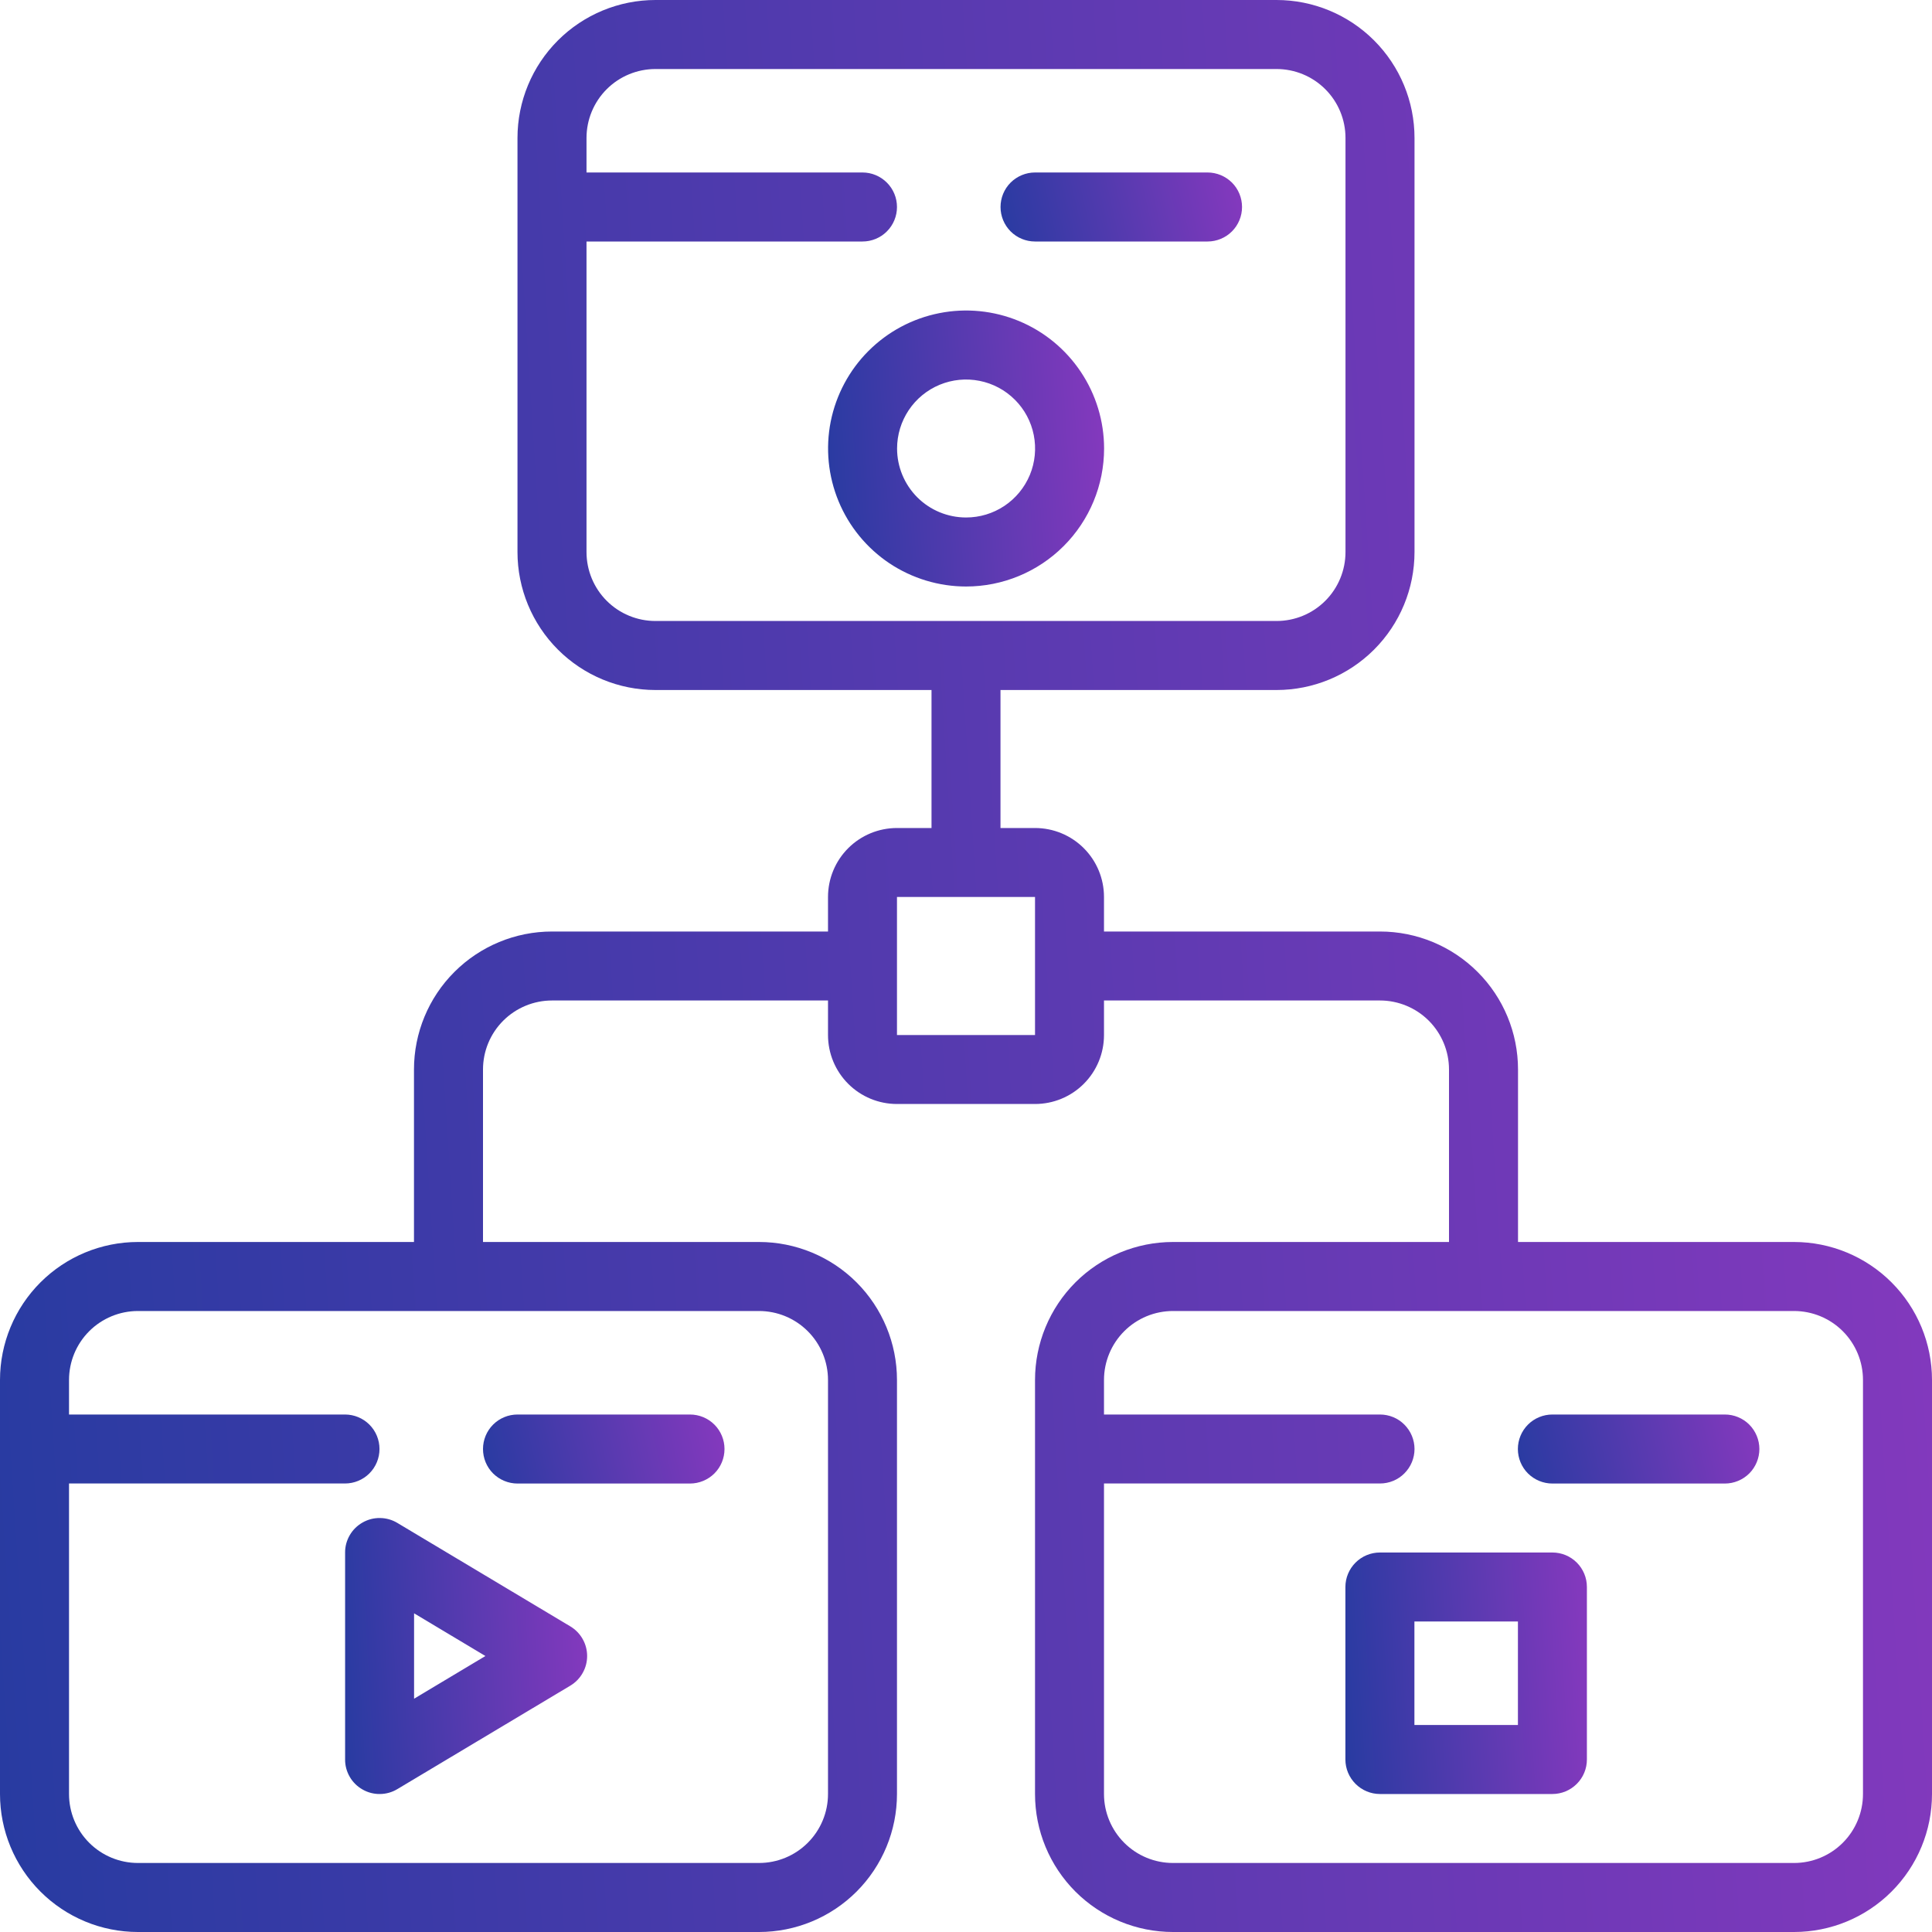 <svg xmlns="http://www.w3.org/2000/svg" width="40" height="40" viewBox="0 0 40 40" fill="none"><path d="M22.859 9.286C22.859 8.721 22.691 8.168 22.377 7.699C22.063 7.229 21.617 6.862 21.095 6.646C20.573 6.43 19.998 6.373 19.444 6.484C18.89 6.594 18.381 6.866 17.981 7.266C17.582 7.665 17.31 8.174 17.199 8.728C17.089 9.283 17.146 9.857 17.362 10.379C17.578 10.901 17.945 11.348 18.414 11.662C18.884 11.975 19.437 12.143 20.002 12.143C20.759 12.143 21.486 11.842 22.022 11.306C22.558 10.77 22.859 10.044 22.859 9.286ZM18.573 9.286C18.573 9.003 18.657 8.727 18.814 8.492C18.971 8.257 19.194 8.074 19.455 7.966C19.716 7.858 20.003 7.83 20.28 7.885C20.558 7.94 20.812 8.076 21.012 8.276C21.212 8.475 21.348 8.73 21.403 9.007C21.458 9.284 21.43 9.572 21.322 9.833C21.213 10.094 21.03 10.317 20.795 10.474C20.56 10.631 20.284 10.714 20.002 10.714C19.623 10.714 19.259 10.564 18.991 10.296C18.724 10.028 18.573 9.665 18.573 9.286Z" fill="url(#paint0_linear_1633_23696)"></path><path d="M11.809 33.673L8.226 31.53C8.118 31.465 7.994 31.43 7.867 31.429C7.741 31.427 7.617 31.459 7.507 31.522C7.397 31.584 7.305 31.674 7.242 31.783C7.178 31.893 7.144 32.017 7.145 32.143V36.429C7.144 36.555 7.178 36.679 7.242 36.789C7.305 36.898 7.397 36.988 7.507 37.05C7.617 37.113 7.741 37.145 7.867 37.143C7.994 37.142 8.118 37.107 8.226 37.042L11.809 34.899C11.915 34.835 12.002 34.746 12.063 34.638C12.124 34.531 12.156 34.41 12.156 34.286C12.156 34.163 12.124 34.041 12.063 33.934C12.002 33.826 11.915 33.737 11.809 33.673ZM8.573 35.17V33.402L10.05 34.286L8.573 35.17Z" fill="url(#paint1_linear_1633_23696)"></path><path d="M32.141 32.143H28.57C28.38 32.143 28.199 32.218 28.065 32.352C27.931 32.486 27.855 32.667 27.855 32.857V36.428C27.855 36.618 27.931 36.799 28.065 36.933C28.199 37.067 28.38 37.143 28.57 37.143H32.141C32.331 37.143 32.512 37.067 32.646 36.933C32.78 36.799 32.855 36.618 32.855 36.428V32.857C32.855 32.667 32.78 32.486 32.646 32.352C32.512 32.218 32.331 32.143 32.141 32.143ZM31.427 35.714H29.284V33.571H31.427V35.714Z" fill="url(#paint2_linear_1633_23696)"></path><path d="M37.143 25.714H31.429V22.143C31.429 21.385 31.128 20.658 30.592 20.123C30.056 19.587 29.329 19.286 28.571 19.286H22.857V18.571C22.857 18.192 22.707 17.829 22.439 17.561C22.171 17.293 21.808 17.143 21.429 17.143H20.714V14.286H26.429C27.186 14.286 27.913 13.985 28.449 13.449C28.985 12.913 29.286 12.186 29.286 11.429V2.857C29.286 2.099 28.985 1.373 28.449 0.837C27.913 0.301 27.186 0 26.429 0H13.571C12.814 0 12.087 0.301 11.551 0.837C11.015 1.373 10.714 2.099 10.714 2.857V11.429C10.714 12.186 11.015 12.913 11.551 13.449C12.087 13.985 12.814 14.286 13.571 14.286H19.286V17.143H18.571C18.192 17.143 17.829 17.293 17.561 17.561C17.293 17.829 17.143 18.192 17.143 18.571V19.286H11.429C10.671 19.286 9.944 19.587 9.408 20.123C8.872 20.658 8.571 21.385 8.571 22.143V25.714H2.857C2.099 25.714 1.373 26.015 0.837 26.551C0.301 27.087 0 27.814 0 28.571V37.143C0 37.901 0.301 38.627 0.837 39.163C1.373 39.699 2.099 40 2.857 40H15.714C16.472 40 17.199 39.699 17.735 39.163C18.27 38.627 18.571 37.901 18.571 37.143V28.571C18.571 27.814 18.27 27.087 17.735 26.551C17.199 26.015 16.472 25.714 15.714 25.714H10V22.143C10 21.764 10.15 21.401 10.418 21.133C10.686 20.865 11.05 20.714 11.429 20.714H17.143V21.429C17.143 21.808 17.293 22.171 17.561 22.439C17.829 22.707 18.192 22.857 18.571 22.857H21.429C21.808 22.857 22.171 22.707 22.439 22.439C22.707 22.171 22.857 21.808 22.857 21.429V20.714H28.571C28.95 20.714 29.314 20.865 29.582 21.133C29.849 21.401 30 21.764 30 22.143V25.714H24.286C23.528 25.714 22.801 26.015 22.265 26.551C21.73 27.087 21.429 27.814 21.429 28.571V37.143C21.429 37.901 21.73 38.627 22.265 39.163C22.801 39.699 23.528 40 24.286 40H37.143C37.901 40 38.627 39.699 39.163 39.163C39.699 38.627 40 37.901 40 37.143V28.571C40 27.814 39.699 27.087 39.163 26.551C38.627 26.015 37.901 25.714 37.143 25.714ZM12.143 11.429V5H17.857C18.047 5 18.228 4.925 18.362 4.791C18.496 4.657 18.571 4.475 18.571 4.286C18.571 4.096 18.496 3.915 18.362 3.781C18.228 3.647 18.047 3.571 17.857 3.571H12.143V2.857C12.143 2.478 12.293 2.115 12.561 1.847C12.829 1.579 13.193 1.429 13.571 1.429H26.429C26.808 1.429 27.171 1.579 27.439 1.847C27.707 2.115 27.857 2.478 27.857 2.857V11.429C27.857 11.807 27.707 12.171 27.439 12.439C27.171 12.707 26.808 12.857 26.429 12.857H13.571C13.193 12.857 12.829 12.707 12.561 12.439C12.293 12.171 12.143 11.807 12.143 11.429ZM17.143 28.571V37.143C17.143 37.522 16.992 37.885 16.724 38.153C16.456 38.421 16.093 38.571 15.714 38.571H2.857C2.478 38.571 2.115 38.421 1.847 38.153C1.579 37.885 1.429 37.522 1.429 37.143V30.714H7.143C7.332 30.714 7.514 30.639 7.648 30.505C7.782 30.371 7.857 30.189 7.857 30C7.857 29.811 7.782 29.629 7.648 29.495C7.514 29.361 7.332 29.286 7.143 29.286H1.429V28.571C1.429 28.192 1.579 27.829 1.847 27.561C2.115 27.293 2.478 27.143 2.857 27.143H15.714C16.093 27.143 16.456 27.293 16.724 27.561C16.992 27.829 17.143 28.192 17.143 28.571ZM18.571 21.429V18.571H21.429V21.429H18.571ZM38.571 37.143C38.571 37.522 38.421 37.885 38.153 38.153C37.885 38.421 37.522 38.571 37.143 38.571H24.286C23.907 38.571 23.544 38.421 23.276 38.153C23.008 37.885 22.857 37.522 22.857 37.143V30.714H28.571C28.761 30.714 28.943 30.639 29.076 30.505C29.21 30.371 29.286 30.189 29.286 30C29.286 29.811 29.21 29.629 29.076 29.495C28.943 29.361 28.761 29.286 28.571 29.286H22.857V28.571C22.857 28.192 23.008 27.829 23.276 27.561C23.544 27.293 23.907 27.143 24.286 27.143H37.143C37.522 27.143 37.885 27.293 38.153 27.561C38.421 27.829 38.571 28.192 38.571 28.571V37.143Z" fill="url(#paint3_linear_1633_23696)"></path><path d="M21.429 5H25.001C25.19 5 25.372 4.925 25.506 4.791C25.64 4.657 25.715 4.475 25.715 4.286C25.715 4.096 25.64 3.914 25.506 3.78C25.372 3.647 25.19 3.571 25.001 3.571H21.429C21.24 3.571 21.058 3.647 20.924 3.78C20.79 3.914 20.715 4.096 20.715 4.286C20.715 4.475 20.79 4.657 20.924 4.791C21.058 4.925 21.24 5 21.429 5Z" fill="url(#paint4_linear_1633_23696)"></path><path d="M35.712 29.286H32.14C31.951 29.286 31.769 29.361 31.635 29.495C31.501 29.629 31.426 29.811 31.426 30C31.426 30.19 31.501 30.372 31.635 30.506C31.769 30.639 31.951 30.715 32.14 30.715H35.712C35.901 30.715 36.083 30.639 36.217 30.506C36.35 30.372 36.426 30.19 36.426 30C36.426 29.811 36.35 29.629 36.217 29.495C36.083 29.361 35.901 29.286 35.712 29.286Z" fill="url(#paint5_linear_1633_23696)"></path><path d="M10.714 30.715H14.286C14.475 30.715 14.657 30.639 14.791 30.506C14.925 30.372 15 30.19 15 30C15 29.811 14.925 29.629 14.791 29.495C14.657 29.361 14.475 29.286 14.286 29.286H10.714C10.525 29.286 10.343 29.361 10.209 29.495C10.075 29.629 10 29.811 10 30C10 30.19 10.075 30.372 10.209 30.506C10.343 30.639 10.525 30.715 10.714 30.715Z" fill="url(#paint6_linear_1633_23696)"></path><defs><linearGradient id="paint0_linear_1633_23696" x1="16.21" y1="14.257" x2="23.333" y2="13.8" gradientUnits="userSpaceOnUse"><stop stop-color="#173B9C"></stop><stop offset="1" stop-color="#8639BE"></stop></linearGradient><linearGradient id="paint1_linear_1633_23696" x1="6.325" y1="39.258" x2="12.578" y2="38.905" gradientUnits="userSpaceOnUse"><stop stop-color="#173B9C"></stop><stop offset="1" stop-color="#8639BE"></stop></linearGradient><linearGradient id="paint2_linear_1633_23696" x1="27.038" y1="38.993" x2="33.27" y2="38.592" gradientUnits="userSpaceOnUse"><stop stop-color="#173B9C"></stop><stop offset="1" stop-color="#8639BE"></stop></linearGradient><linearGradient id="paint3_linear_1633_23696" x1="-6.542" y1="54.8" x2="43.316" y2="51.595" gradientUnits="userSpaceOnUse"><stop stop-color="#173B9C"></stop><stop offset="1" stop-color="#8639BE"></stop></linearGradient><linearGradient id="paint4_linear_1633_23696" x1="19.897" y1="5.528" x2="25.854" y2="4.188" gradientUnits="userSpaceOnUse"><stop stop-color="#173B9C"></stop><stop offset="1" stop-color="#8639BE"></stop></linearGradient><linearGradient id="paint5_linear_1633_23696" x1="30.608" y1="31.243" x2="36.565" y2="29.903" gradientUnits="userSpaceOnUse"><stop stop-color="#173B9C"></stop><stop offset="1" stop-color="#8639BE"></stop></linearGradient><linearGradient id="paint6_linear_1633_23696" x1="9.182" y1="31.243" x2="15.139" y2="29.903" gradientUnits="userSpaceOnUse"><stop stop-color="#173B9C"></stop><stop offset="1" stop-color="#8639BE"></stop></linearGradient></defs></svg>